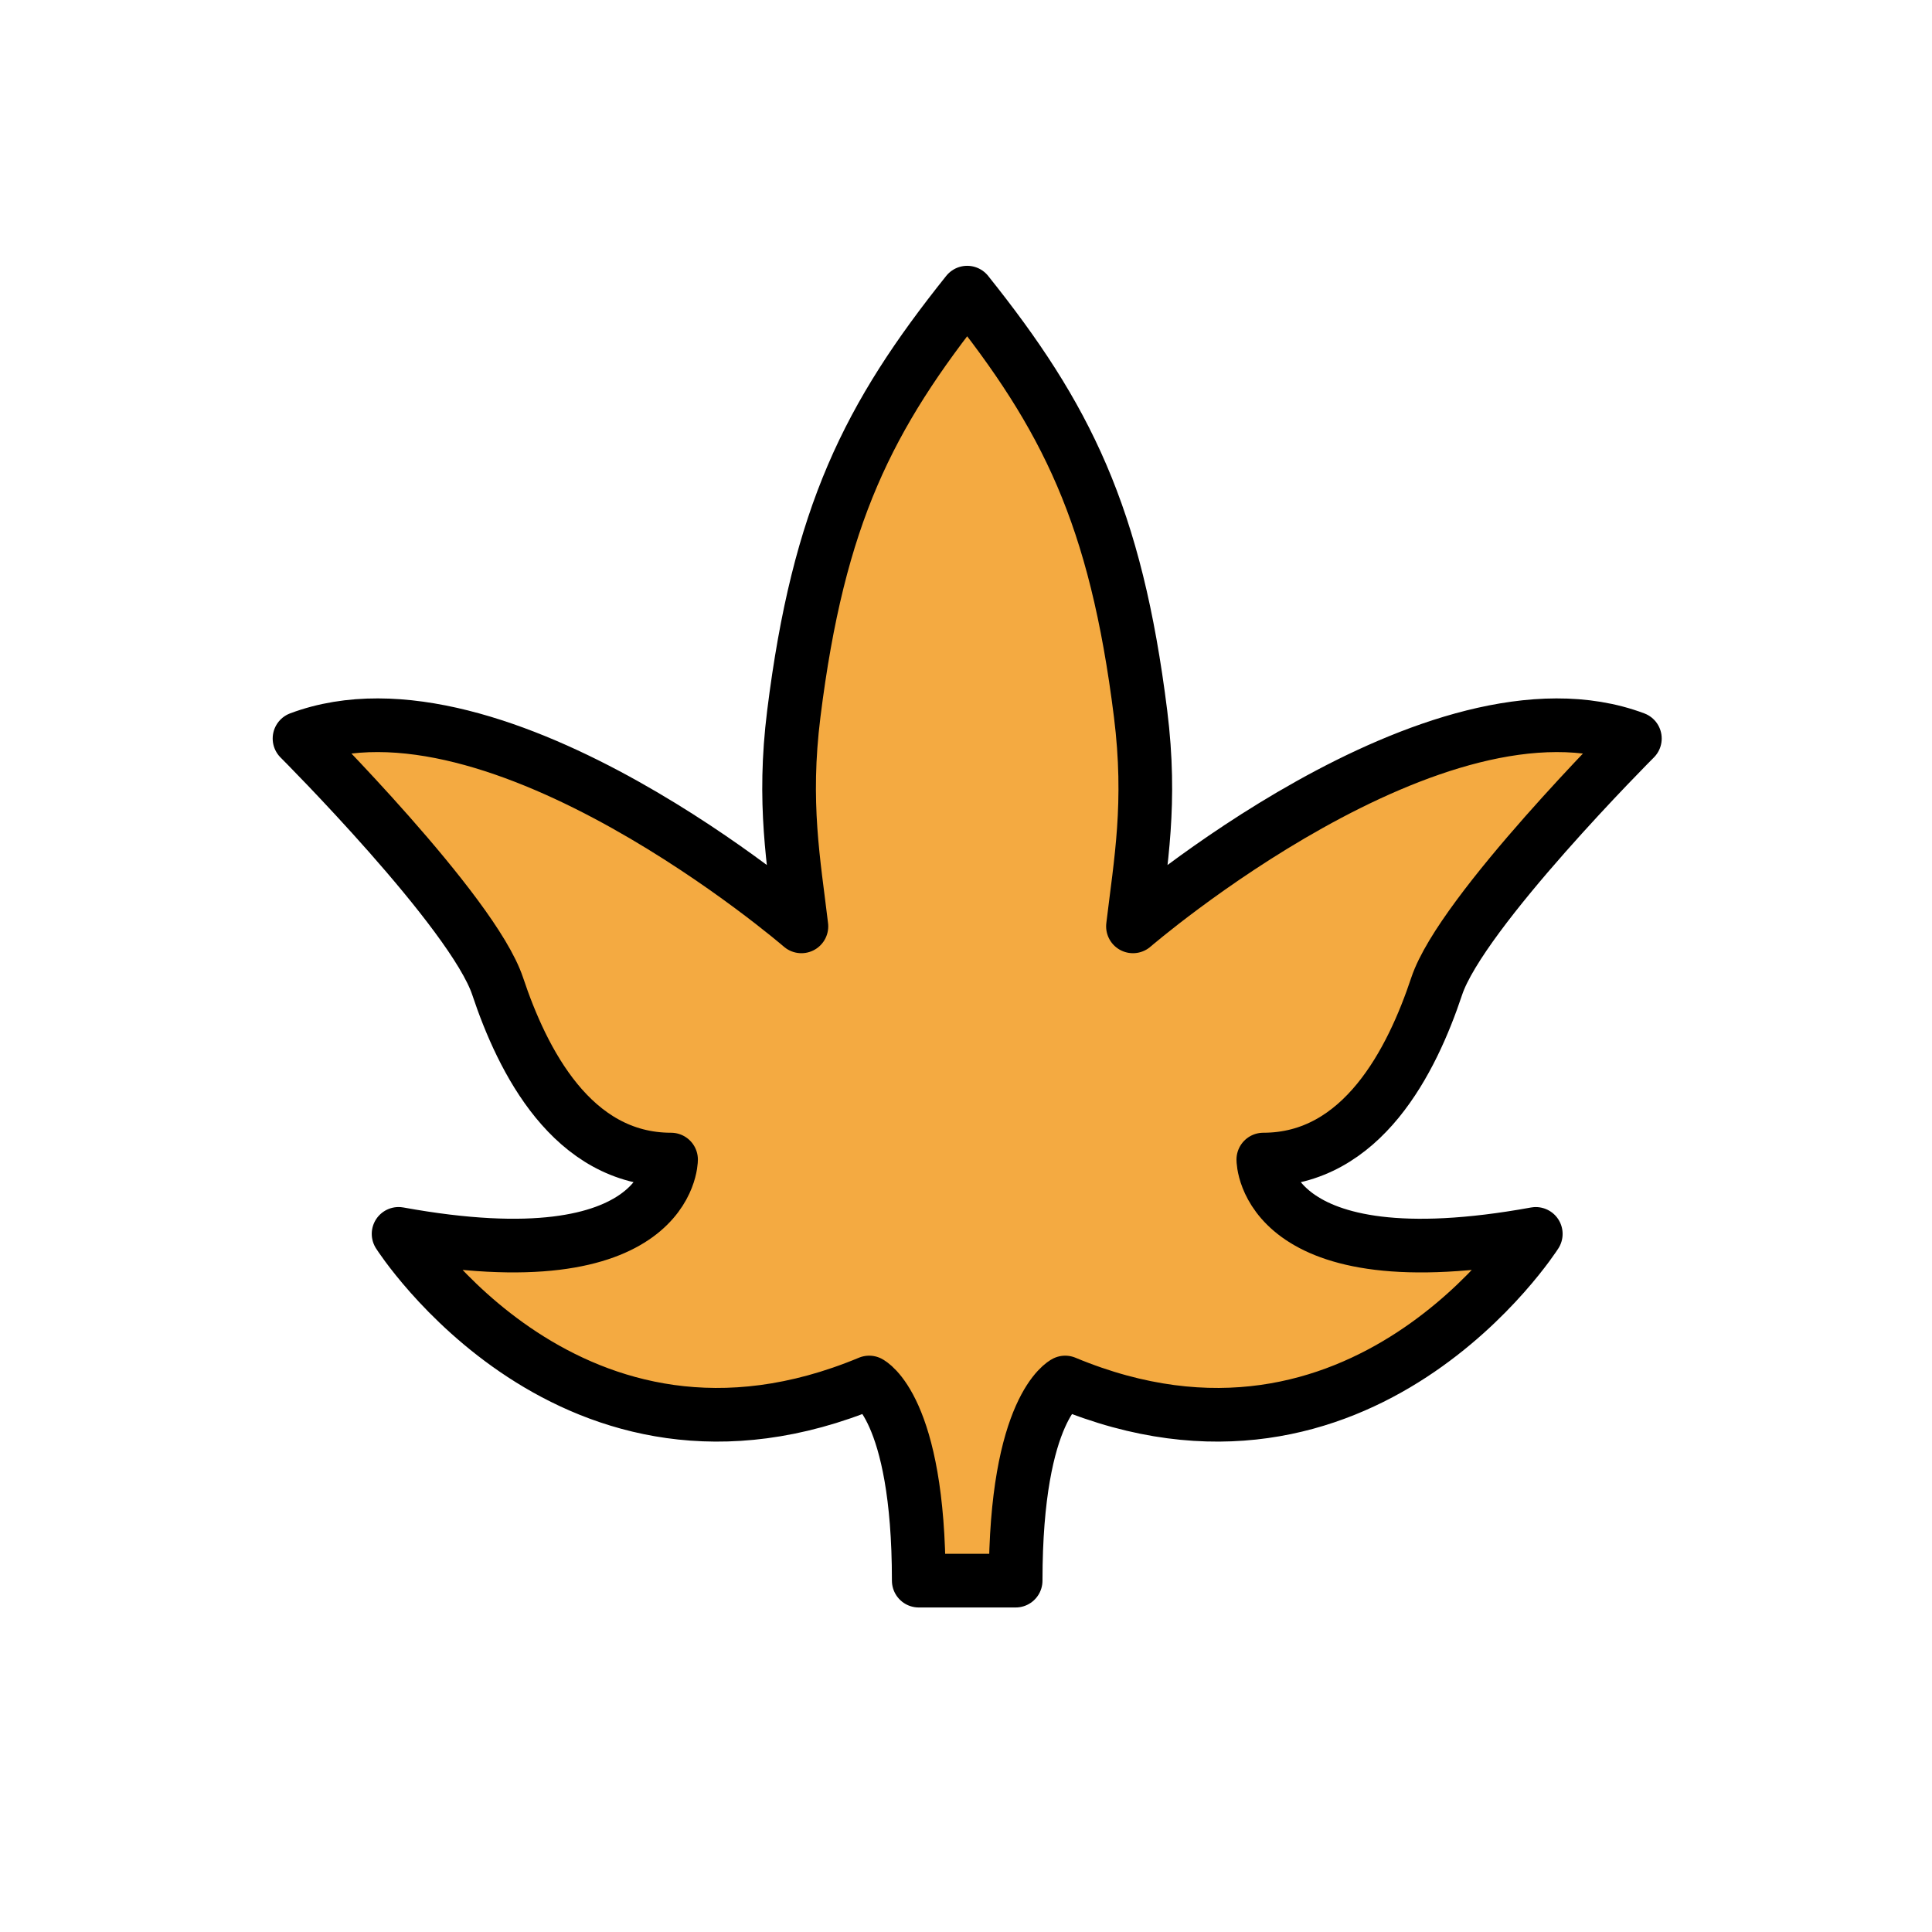 <?xml version="1.0" encoding="utf-8"?>
<!-- Generator: www.svgicons.com -->
<svg xmlns="http://www.w3.org/2000/svg" width="800" height="800" viewBox="0 0 72 72">
<path fill="#f4aa41" d="M36.044 11.166c3.692 4.616 5.539 8.308 6.462 15.692c.417 3.339 0 5.539-.284 7.925c0 0 11.32-9.77 18.705-7.001c0 0-6.462 6.461-7.385 9.23c-.923 2.77-2.77 6.462-6.462 6.462c0 0 0 4.615 10.154 2.769c0 0-6.461 10.154-17.538 5.539c0 0-1.846.923-1.846 7.384h-3.611c0-6.461-1.847-7.384-1.847-7.384c-11.077 4.615-17.538-5.539-17.538-5.539c10.154 1.846 10.154-2.77 10.154-2.77c-3.692 0-5.539-3.691-6.462-6.46c-.923-2.77-7.384-9.231-7.384-9.231c7.384-2.77 18.704 7 18.704 7c-.283-2.385-.7-4.585-.283-7.924c.923-7.384 2.769-11.077 6.461-15.692"/><path fill="none" stroke="#000" stroke-linecap="round" stroke-linejoin="round" stroke-miterlimit="10" stroke-width="2" d="M36.044 10.906c3.692 4.616 5.539 8.308 6.462 15.693c.417 3.338 0 5.538-.284 7.924c0 0 11.32-9.77 18.705-7.001c0 0-6.462 6.461-7.385 9.23c-.923 2.77-2.77 6.462-6.462 6.462c0 0 0 4.616 10.154 2.77c0 0-6.461 10.153-17.538 5.538c0 0-1.846.923-1.846 7.384h-3.611c0-6.461-1.847-7.384-1.847-7.384c-11.077 4.615-17.538-5.539-17.538-5.539c10.154 1.847 10.154-2.769 10.154-2.769c-3.693 0-5.539-3.692-6.462-6.461c-.923-2.77-7.384-9.231-7.384-9.231c7.384-2.77 18.704 7.001 18.704 7.001c-.283-2.386-.7-4.586-.283-7.924c.923-7.385 2.769-11.077 6.461-15.693"/>
</svg>